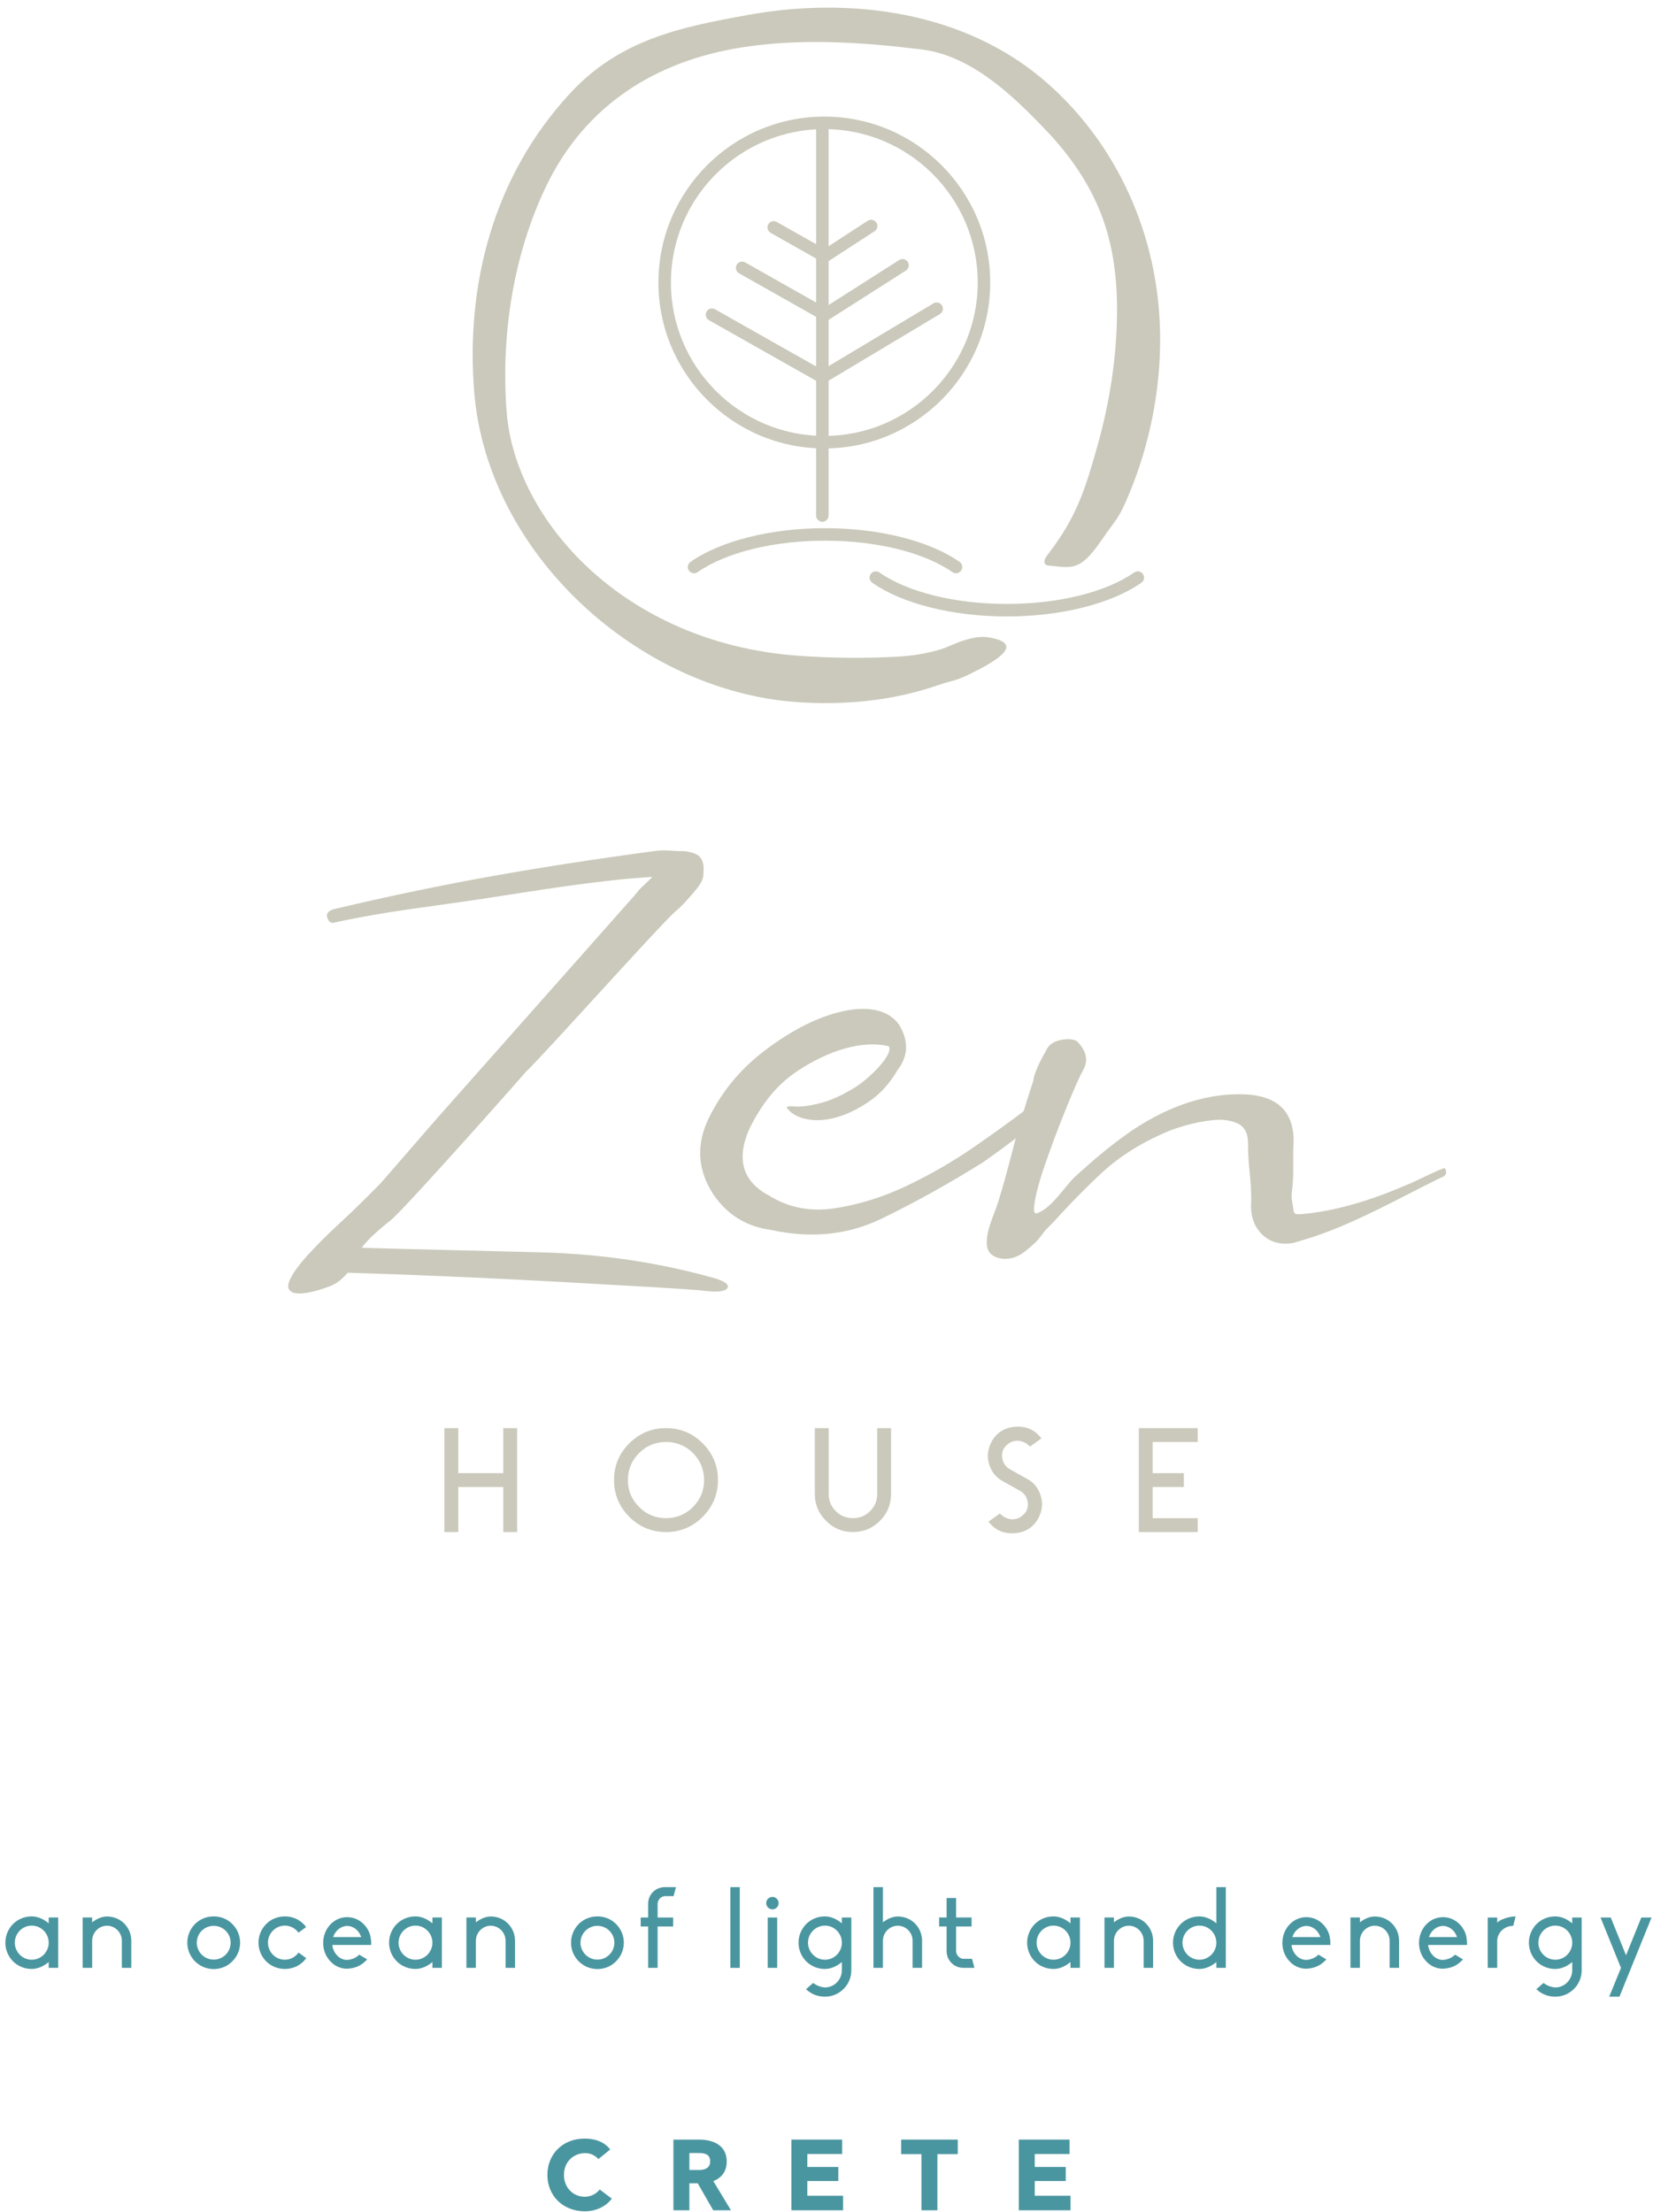 <?xml version="1.0" encoding="utf-8"?>
<!-- Generator: Adobe Illustrator 17.0.0, SVG Export Plug-In . SVG Version: 6.00 Build 0)  -->
<!DOCTYPE svg PUBLIC "-//W3C//DTD SVG 1.1//EN" "http://www.w3.org/Graphics/SVG/1.1/DTD/svg11.dtd">
<svg version="1.1" id="Layer_1" xmlns="http://www.w3.org/2000/svg" xmlns:xlink="http://www.w3.org/1999/xlink" x="0px" y="0px"
	 width="183.333px" height="245.333px" viewBox="0 0 183.333 245.333" enable-background="new 0 0 183.333 245.333"
	 xml:space="preserve">
<path fill="#4A96A0" d="M67.855,243.821c-0.705,0.94-1.859,1.4-2.967,1.4c-2.486,0-4.176-1.747-4.176-4.032
	c0-2.284,1.668-4.031,4.142-4.031c1.086,0,2.172,0.336,2.822,1.209l-1.31,1.064c-0.336-0.381-0.829-0.66-1.456-0.66
	c-1.298,0-2.362,0.952-2.362,2.418c0,1.467,1.074,2.419,2.306,2.419c0.695,0,1.299-0.336,1.658-0.806L67.855,243.821z"/>
<path fill="#4A96A0" d="M77.387,242.119h-0.929v2.99h-1.769v-7.837h2.889c1.646,0,3.023,0.728,3.023,2.418
	c0,1.142-0.604,1.847-1.489,2.184l1.959,3.235h-1.97L77.387,242.119z M77.533,238.76h-1.075v1.881h1.086
	c0.605,0,1.221-0.201,1.221-0.952C78.765,238.917,78.194,238.76,77.533,238.76"/>
<polygon fill="#4A96A0" points="87.771,237.271 93.403,237.271 93.403,238.872 89.54,238.872 89.54,240.305 92.977,240.305 
	92.977,241.862 89.54,241.862 89.54,243.496 93.503,243.496 93.503,245.109 87.771,245.109 "/>
<polygon fill="#4A96A0" points="103.965,238.883 103.965,245.109 102.196,245.109 102.196,238.883 99.945,238.883 99.945,237.271 
	106.227,237.271 106.227,238.883 "/>
<polygon fill="#4A96A0" points="112.994,237.271 118.625,237.271 118.625,238.872 114.762,238.872 114.762,240.305 118.2,240.305 
	118.2,241.862 114.762,241.862 114.762,243.496 118.726,243.496 118.726,245.109 112.994,245.109 "/>
<path fill="#4A96A0" d="M5.401,212.639h1.049v5.587H5.401v-0.646c-0.524,0.439-1.183,0.768-1.879,0.768
	c-0.781,0-1.513-0.293-2.074-0.841c-0.549-0.561-0.854-1.293-0.854-2.074c0-0.781,0.305-1.513,0.854-2.074
	c0.561-0.549,1.293-0.841,2.074-0.841c0.696,0,1.355,0.329,1.879,0.768V212.639z M5.401,215.433c0-1.037-0.842-1.891-1.879-1.891
	c-1.037,0-1.878,0.854-1.878,1.891c0,1.037,0.842,1.891,1.878,1.891C4.559,217.324,5.401,216.47,5.401,215.433"/>
<path fill="#4A96A0" d="M14.563,215.225v3.001h-1.049v-3.001c0-0.915-0.732-1.671-1.647-1.671c-0.903,0-1.646,0.756-1.646,1.671
	v3.001h-1.05v-5.587h1.05v0.536c0.475-0.366,1.049-0.646,1.646-0.646c0.72,0,1.402,0.268,1.915,0.781
	C14.283,213.822,14.563,214.494,14.563,215.225"/>
<path fill="#4A96A0" d="M26.63,215.433c0,0.781-0.304,1.513-0.866,2.074c-0.549,0.548-1.281,0.854-2.062,0.854
	c-0.78,0-1.513-0.305-2.073-0.854c-0.549-0.561-0.854-1.293-0.854-2.074c0-0.781,0.305-1.513,0.854-2.074
	c0.561-0.549,1.293-0.841,2.073-0.841c0.781,0,1.513,0.292,2.062,0.841C26.326,213.92,26.63,214.652,26.63,215.433 M25.581,215.433
	c0-1.037-0.842-1.866-1.879-1.866c-1.037,0-1.878,0.83-1.878,1.866c0,1.037,0.842,1.878,1.878,1.878
	C24.74,217.311,25.581,216.47,25.581,215.433"/>
<path fill="#4A96A0" d="M33.964,217.153c-0.097,0.122-0.195,0.245-0.305,0.354c-0.549,0.549-1.281,0.842-2.061,0.842
	c-0.781,0-1.525-0.293-2.074-0.842c-0.549-0.561-0.854-1.293-0.854-2.074c0-0.781,0.305-1.512,0.854-2.073
	c0.549-0.549,1.293-0.842,2.074-0.842c0.78,0,1.512,0.292,2.061,0.842c0.11,0.109,0.207,0.219,0.292,0.341l-0.841,0.622
	c-0.342-0.464-0.891-0.781-1.512-0.781c-1.037,0-1.879,0.854-1.879,1.891c0,1.037,0.842,1.891,1.879,1.891
	c0.622,0,1.171-0.317,1.512-0.793L33.964,217.153z"/>
<path fill="#4A96A0" d="M41.162,215.689h-4.306v0.025c0.122,0.927,0.817,1.622,1.622,1.634c0.5-0.024,1.013-0.232,1.366-0.585
	l0.878,0.524c-0.219,0.244-0.463,0.451-0.744,0.622c-0.427,0.256-0.952,0.39-1.476,0.414c-0.732,0-1.402-0.305-1.891-0.854
	c-0.439-0.475-0.707-1.085-0.756-1.756c-0.013-0.085-0.013-0.171-0.013-0.256c0-0.219,0.025-0.439,0.074-0.659
	c0.11-0.512,0.354-0.976,0.695-1.353c0.488-0.537,1.171-0.842,1.891-0.842c0.732,0,1.402,0.305,1.902,0.842
	c0.343,0.378,0.598,0.841,0.696,1.353C41.186,215.299,41.174,215.579,41.162,215.689 M40.065,214.811l-0.013-0.025
	c-0.244-0.72-0.866-1.208-1.549-1.208c-0.671,0-1.293,0.488-1.55,1.208l-0.012,0.025H40.065z"/>
<path fill="#4A96A0" d="M47.959,212.639h1.049v5.587h-1.049v-0.646c-0.524,0.439-1.183,0.768-1.879,0.768
	c-0.781,0-1.513-0.293-2.074-0.841c-0.549-0.561-0.854-1.293-0.854-2.074c0-0.781,0.305-1.513,0.854-2.074
	c0.561-0.549,1.293-0.841,2.074-0.841c0.696,0,1.355,0.329,1.879,0.768V212.639z M47.959,215.433c0-1.037-0.842-1.891-1.879-1.891
	c-1.037,0-1.878,0.854-1.878,1.891c0,1.037,0.842,1.891,1.878,1.891C47.117,217.324,47.959,216.47,47.959,215.433"/>
<path fill="#4A96A0" d="M57.121,215.225v3.001h-1.049v-3.001c0-0.915-0.732-1.671-1.647-1.671c-0.903,0-1.647,0.756-1.647,1.671
	v3.001H51.73v-5.587h1.049v0.536c0.476-0.366,1.05-0.646,1.647-0.646c0.72,0,1.403,0.268,1.915,0.781
	C56.841,213.822,57.121,214.494,57.121,215.225"/>
<path fill="#4A96A0" d="M69.188,215.433c0,0.781-0.304,1.513-0.866,2.074c-0.549,0.548-1.281,0.854-2.062,0.854
	c-0.78,0-1.513-0.305-2.073-0.854c-0.549-0.561-0.854-1.293-0.854-2.074c0-0.781,0.305-1.513,0.854-2.074
	c0.561-0.549,1.293-0.841,2.073-0.841c0.781,0,1.513,0.292,2.062,0.841C68.884,213.92,69.188,214.652,69.188,215.433
	 M68.139,215.433c0-1.037-0.842-1.866-1.879-1.866c-1.037,0-1.878,0.83-1.878,1.866c0,1.037,0.842,1.878,1.878,1.878
	C67.298,217.311,68.139,216.47,68.139,215.433"/>
<path fill="#4A96A0" d="M74.973,209.273l-0.268,1h-0.94c-0.439,0-0.829,0.402-0.829,0.854v1.513h1.72v1h-1.72v4.586h-1.049v-4.586
	h-0.829v-1h0.829v-1.537c0-1.025,0.83-1.83,1.854-1.83H74.973z"/>
<rect x="81.001" y="209.273" fill="#4A96A0" width="1.049" height="8.954"/>
<path fill="#4A96A0" d="M84.978,211.042c0-0.378,0.305-0.683,0.695-0.683c0.378,0,0.683,0.304,0.683,0.683
	c0,0.378-0.305,0.696-0.683,0.696C85.283,211.737,84.978,211.419,84.978,211.042 M85.149,212.64h1.049v5.587h-1.049V212.64z"/>
<path fill="#4A96A0" d="M94.42,212.639v5.856c0,0.78-0.304,1.524-0.866,2.073c-0.549,0.549-1.281,0.854-2.062,0.854
	c-0.585,0-1.122-0.158-1.573-0.427c-0.184-0.11-0.366-0.256-0.525-0.402l0.793-0.695c0.354,0.28,0.854,0.476,1.305,0.5
	c1.037,0,1.879-0.866,1.879-1.902v-0.915c-0.524,0.439-1.183,0.768-1.879,0.768c-0.78,0-1.513-0.293-2.073-0.841
	c-0.549-0.561-0.854-1.293-0.854-2.074c0-0.781,0.305-1.513,0.854-2.074c0.561-0.549,1.293-0.841,2.073-0.841
	c0.696,0,1.355,0.329,1.879,0.768v-0.647H94.42z M93.372,215.433c0-1.037-0.842-1.891-1.879-1.891c-1.037,0-1.878,0.854-1.878,1.891
	c0,1.037,0.842,1.891,1.878,1.891C92.53,217.324,93.372,216.47,93.372,215.433"/>
<path fill="#4A96A0" d="M102.266,215.225v3.001h-1.049v-3.001c0-0.915-0.732-1.671-1.646-1.671c-0.903,0-1.647,0.756-1.647,1.671
	v3.001h-1.049v-8.954h1.049v3.903c0.476-0.366,1.049-0.646,1.647-0.646c0.72,0,1.402,0.268,1.915,0.781
	C101.985,213.822,102.266,214.494,102.266,215.225"/>
<path fill="#4A96A0" d="M104.988,216.372v-2.733h-0.83v-1h0.83v-2.159h1.049v2.159h1.72v1h-1.72v2.708
	c0,0.451,0.39,0.878,0.83,0.878h0.939l0.269,1h-1.232C105.818,218.226,104.988,217.409,104.988,216.372"/>
<path fill="#4A96A0" d="M118.726,212.639h1.049v5.587h-1.049v-0.646c-0.524,0.439-1.184,0.768-1.879,0.768
	c-0.781,0-1.513-0.293-2.074-0.841c-0.549-0.561-0.854-1.293-0.854-2.074c0-0.781,0.305-1.513,0.854-2.074
	c0.561-0.549,1.293-0.841,2.074-0.841c0.695,0,1.355,0.329,1.879,0.768V212.639z M118.726,215.433c0-1.037-0.842-1.891-1.879-1.891
	c-1.037,0-1.878,0.854-1.878,1.891c0,1.037,0.842,1.891,1.878,1.891C117.884,217.324,118.726,216.47,118.726,215.433"/>
<path fill="#4A96A0" d="M127.889,215.225v3.001h-1.049v-3.001c0-0.915-0.732-1.671-1.647-1.671c-0.903,0-1.647,0.756-1.647,1.671
	v3.001h-1.049v-5.587h1.049v0.536c0.476-0.366,1.05-0.646,1.647-0.646c0.72,0,1.403,0.268,1.915,0.781
	C127.608,213.822,127.889,214.494,127.889,215.225"/>
<path fill="#4A96A0" d="M134.905,209.273h1.049v8.954h-1.049v-0.646c-0.524,0.439-1.184,0.768-1.879,0.768
	c-0.781,0-1.513-0.293-2.074-0.841c-0.549-0.561-0.854-1.293-0.854-2.074c0-0.781,0.305-1.513,0.854-2.074
	c0.561-0.549,1.293-0.841,2.074-0.841c0.695,0,1.355,0.329,1.879,0.768V209.273z M134.905,215.433c0-1.037-0.842-1.891-1.879-1.891
	c-1.037,0-1.878,0.854-1.878,1.891c0,1.037,0.842,1.891,1.878,1.891C134.062,217.324,134.905,216.47,134.905,215.433"/>
<path fill="#4A96A0" d="M147.545,215.689h-4.306v0.025c0.121,0.927,0.817,1.622,1.622,1.634c0.5-0.024,1.012-0.232,1.366-0.585
	l0.878,0.524c-0.219,0.244-0.464,0.451-0.744,0.622c-0.427,0.256-0.951,0.39-1.476,0.414c-0.731,0-1.402-0.305-1.89-0.854
	c-0.439-0.475-0.708-1.085-0.757-1.756c-0.012-0.085-0.012-0.171-0.012-0.256c0-0.219,0.024-0.439,0.074-0.659
	c0.109-0.512,0.353-0.976,0.695-1.353c0.488-0.537,1.171-0.842,1.89-0.842c0.732,0,1.403,0.305,1.903,0.842
	c0.341,0.378,0.597,0.841,0.695,1.353C147.569,215.299,147.557,215.579,147.545,215.689 M146.447,214.811l-0.013-0.025
	c-0.244-0.72-0.866-1.208-1.549-1.208c-0.671,0-1.292,0.488-1.549,1.208l-0.013,0.025H146.447z"/>
<path fill="#4A96A0" d="M155.171,215.225v3.001h-1.049v-3.001c0-0.915-0.732-1.671-1.647-1.671c-0.903,0-1.647,0.756-1.647,1.671
	v3.001h-1.049v-5.587h1.049v0.536c0.476-0.366,1.049-0.646,1.647-0.646c0.72,0,1.403,0.268,1.915,0.781
	C154.89,213.822,155.171,214.494,155.171,215.225"/>
<path fill="#4A96A0" d="M162.699,215.689h-4.306v0.025c0.122,0.927,0.817,1.622,1.622,1.634c0.5-0.024,1.013-0.232,1.366-0.585
	l0.879,0.524c-0.22,0.244-0.464,0.451-0.744,0.622c-0.427,0.256-0.952,0.39-1.476,0.414c-0.732,0-1.402-0.305-1.891-0.854
	c-0.439-0.475-0.707-1.085-0.756-1.756c-0.013-0.085-0.013-0.171-0.013-0.256c0-0.219,0.025-0.439,0.074-0.659
	c0.11-0.512,0.354-0.976,0.695-1.353c0.488-0.537,1.171-0.842,1.891-0.842c0.732,0,1.402,0.305,1.903,0.842
	c0.342,0.378,0.598,0.841,0.695,1.353C162.723,215.299,162.711,215.579,162.699,215.689 M161.601,214.811l-0.013-0.025
	c-0.244-0.72-0.866-1.208-1.549-1.208c-0.671,0-1.293,0.488-1.55,1.208l-0.012,0.025H161.601z"/>
<path fill="#4A96A0" d="M166.055,213.213c0.354-0.39,1.391-0.695,2.037-0.695l-0.256,1.049c-0.976,0-1.781,0.744-1.781,1.683v2.976
	h-1.049v-5.586h1.049V213.213z"/>
<path fill="#4A96A0" d="M175.424,212.639v5.856c0,0.78-0.304,1.524-0.866,2.073c-0.549,0.549-1.281,0.854-2.062,0.854
	c-0.585,0-1.122-0.158-1.573-0.427c-0.184-0.11-0.366-0.256-0.525-0.402l0.793-0.695c0.354,0.28,0.854,0.476,1.305,0.5
	c1.037,0,1.879-0.866,1.879-1.902v-0.915c-0.524,0.439-1.183,0.768-1.879,0.768c-0.78,0-1.512-0.293-2.073-0.841
	c-0.549-0.561-0.854-1.293-0.854-2.074c0-0.781,0.305-1.513,0.854-2.074c0.561-0.549,1.293-0.841,2.073-0.841
	c0.696,0,1.355,0.329,1.879,0.768v-0.647H175.424z M174.376,215.433c0-1.037-0.842-1.891-1.879-1.891
	c-1.037,0-1.878,0.854-1.878,1.891c0,1.037,0.842,1.891,1.878,1.891C173.534,217.324,174.376,216.47,174.376,215.433"/>
<polygon fill="#4A96A0" points="179.611,221.423 178.477,221.423 179.782,218.227 177.512,212.64 178.647,212.64 180.342,216.836 
	182.038,212.64 183.172,212.64 "/>
<path fill="#CAC9BB" d="M58.311,118.873c-0.357,0.447-13.404,15.169-14.94,16.411c-0.866,0.7-2.638,2.136-3.245,3.093
	c6.587,0.188,13.523,0.328,20.156,0.516c6.632,0.188,13.022,1.158,19.165,2.911c1.068,0.357,1.469,0.714,1.202,1.069
	c-0.267,0.356-1.114,0.446-2.537,0.267c-0.714-0.087-2.604-0.221-5.676-0.401c-3.071-0.178-6.611-0.378-10.617-0.601
	c-4.006-0.221-8.126-0.421-12.353-0.601c-4.23-0.178-7.858-0.311-10.884-0.401c-0.982,1.068-1.472,1.315-2.271,1.603
	c-1.934,0.699-3.228,0.824-3.806,0.601c-0.58-0.222-0.689-0.712-0.335-1.469c0.355-0.756,1.046-1.69,2.071-2.805
	c1.022-1.112,2.09-2.18,3.205-3.205c1.112-1.022,2.113-1.98,3.005-2.871c0.889-0.89,1.469-1.469,1.736-1.737l6.144-7.078
	l20.833-23.505c0.444-0.534,1.059-1.154,1.55-1.779c0.488-0.622,1.181-1.116,1.627-1.651c-5.876,0.357-12.646,1.486-18.432,2.375
	c-5.788,0.891-10.967,1.411-16.663,2.657c-0.447,0.179-0.757,0.023-0.935-0.467c-0.18-0.488,0.087-0.822,0.802-1.002
	c6.143-1.454,12.04-2.681,17.695-3.683c5.652-1,11.552-1.909,17.696-2.727c0.621-0.088,1.202-0.111,1.736-0.067
	c0.534,0.046,1.112,0.067,1.736,0.067c1.156,0.179,1.667,0.452,1.891,1.03c0.221,0.58,0.179,0.853,0.136,1.67
	c-0.041,0.797-0.982,1.774-1.56,2.441c-0.58,0.668-1.092,1.181-1.536,1.536C72.769,103.031,60.179,117.134,58.311,118.873"/>
<path fill="#CAC9BB" d="M98.571,116.021c-3.514-0.824-7.684,1.023-10.492,3.002c-2.033,1.433-3.703,3.525-5.016,6.271
	c-1.434,3.345-0.659,5.795,2.328,7.346c2.151,1.316,4.569,1.764,7.257,1.344c2.687-0.417,5.345-1.254,7.973-2.508
	c2.626-1.254,5.107-2.688,7.436-4.3c2.33-1.612,4.27-3.015,5.824-4.21l4.12-3.225c0.476-0.597,0.865-0.896,1.165-0.896
	c0.297,0,0.239,0.389-0.179,1.165c-0.42,0.778-1.375,1.882-2.867,3.315c-1.495,1.434-3.852,3.287-7.077,5.554
	c-3.824,2.391-7.586,4.479-11.287,6.271c-3.704,1.792-7.766,2.212-12.184,1.254c-2.749-0.358-4.899-1.672-6.45-3.941
	c-1.792-2.747-1.94-5.614-0.448-8.6c1.492-2.985,3.611-5.493,6.36-7.525c1.434-1.075,2.867-1.971,4.3-2.688
	c1.434-0.717,2.836-1.223,4.211-1.523c1.371-0.297,2.598-0.328,3.672-0.09c1.075,0.241,1.909,0.778,2.508,1.613
	c1.075,1.792,1.014,3.466-0.179,5.017c-0.837,1.433-1.853,2.569-3.045,3.405c-1.196,0.837-2.391,1.433-3.584,1.792
	c-1.196,0.358-2.301,0.448-3.315,0.268c-1.016-0.179-1.763-0.566-2.239-1.165c-0.242-0.238,0-0.328,0.716-0.268
	c0.717,0.062,1.672-0.059,2.867-0.359c1.193-0.297,2.508-0.896,3.941-1.792C96.301,119.663,99.159,116.965,98.571,116.021"/>
<path fill="#CAC9BB" d="M160.221,129.548c-0.185-0.06-3.391,1.514-3.679,1.633c-1.023,0.426-2.045,0.87-3.085,1.256
	c-1.843,0.682-3.805,1.297-5.764,1.704c-1.026,0.213-2.062,0.374-3.104,0.481c-1.331,0.135-1.022-0.089-1.249-1.174
	c-0.062-0.297-0.09-0.627-0.09-0.985c0.119-0.955,0.18-1.792,0.18-2.509v-2.508c0.358-3.941-1.495-5.972-5.554-6.092
	c-4.658-0.138-9.101,1.737-12.815,4.352c-1.989,1.399-3.911,3.037-5.709,4.672c-1.291,1.175-2.743,3.723-4.456,4.203
	c-0.195-0.112-0.234-0.283-0.222-0.505c0.059-1.075,0.448-2.657,1.164-4.748c0.717-2.088,1.523-4.238,2.419-6.45
	c0.897-2.209,1.524-3.611,1.881-4.21c0.597-1.075,0.359-2.15-0.717-3.225c-0.478-0.238-1.105-0.268-1.881-0.09
	c-0.778,0.179-1.284,0.569-1.522,1.165c-0.838,1.434-1.317,2.57-1.434,3.404c-0.957,2.867-1.791,5.706-2.508,8.511
	c-0.417,1.63-0.872,3.251-1.368,4.859c-0.459,1.488-1.427,3.268-1.244,4.855c0.13,1.122,1.258,1.509,2.249,1.441
	c1.297-0.088,2.141-0.934,3.067-1.756c0.538-0.478,0.883-1.145,1.402-1.649c0.619-0.6,1.197-1.258,1.791-1.895
	c1.304-1.398,2.654-2.754,4.047-4.064c1.971-1.851,4.328-3.374,7.078-4.569c0.476-0.237,1.223-0.506,2.239-0.806
	c1.014-0.297,2.061-0.507,3.136-0.627c1.075-0.118,1.999,0,2.778,0.358c0.776,0.359,1.165,1.075,1.165,2.15
	c0,1.075,0.059,2.15,0.179,3.225c0.118,1.075,0.179,2.15,0.179,3.225c-0.12,1.554,0.27,2.777,1.165,3.673
	c0.896,0.896,2.059,1.226,3.494,0.985c0.835-0.238,1.612-0.475,2.329-0.716c4.826-1.622,9.316-4.201,13.886-6.451
	c0.273-0.135,0.62-0.198,0.725-0.527C160.436,129.939,160.378,129.701,160.221,129.548"/>
<polygon fill="#CAC9BB" points="50.825,158.371 50.825,163.365 55.819,163.365 55.819,158.371 57.356,158.371 57.356,169.896 
	55.819,169.896 55.819,164.902 50.825,164.902 50.825,169.896 49.288,169.896 49.288,158.371 "/>
<path fill="#CAC9BB" d="M73.864,158.371c1.583,0,2.951,0.569,4.072,1.69c1.122,1.122,1.691,2.489,1.691,4.072
	c0,1.582-0.569,2.95-1.691,4.072c-1.121,1.122-2.489,1.691-4.072,1.691c-1.582,0-2.951-0.569-4.072-1.691
	c-1.122-1.122-1.691-2.49-1.691-4.072c0-1.583,0.569-2.951,1.691-4.072C70.913,158.939,72.281,158.371,73.864,158.371
	 M73.864,168.359c1.168,0,2.167-0.415,2.997-1.245c0.814-0.814,1.229-1.813,1.229-2.981c0-1.168-0.415-2.167-1.229-2.997
	c-0.83-0.814-1.829-1.229-2.997-1.229c-1.168,0-2.167,0.415-2.981,1.229c-0.83,0.83-1.245,1.829-1.245,2.997
	c0,1.168,0.415,2.167,1.245,2.981C71.697,167.944,72.695,168.359,73.864,168.359"/>
<path fill="#CAC9BB" d="M91.909,158.371v7.299c0,0.753,0.261,1.383,0.784,1.905c0.523,0.523,1.153,0.784,1.906,0.784
	c0.753,0,1.383-0.261,1.905-0.784c0.523-0.522,0.784-1.152,0.784-1.905v-7.299h1.536v7.299c0,1.168-0.414,2.167-1.229,2.981
	c-0.83,0.83-1.829,1.245-2.996,1.245c-1.168,0-2.167-0.414-2.982-1.245c-0.829-0.814-1.245-1.813-1.245-2.981v-7.299H91.909z"/>
<path fill="#CAC9BB" d="M109.631,168.744l1.26-0.906c0.445,0.445,0.937,0.661,1.475,0.645c0.552-0.016,1.029-0.307,1.429-0.845
	c0.231-0.43,0.261-0.876,0.123-1.337c-0.139-0.446-0.415-0.784-0.83-0.999l-1.783-0.999c-0.814-0.415-1.337-1.06-1.598-1.921
	c-0.261-0.845-0.169-1.675,0.261-2.49c0.554-1.029,1.444-1.582,2.659-1.674c1.214-0.077,2.167,0.353,2.874,1.291l-1.26,0.907
	c-0.445-0.446-0.937-0.661-1.475-0.646c-0.554,0.015-1.03,0.307-1.429,0.845c-0.23,0.43-0.261,0.876-0.123,1.322
	c0.139,0.46,0.415,0.799,0.83,1.014l1.783,0.999c0.814,0.415,1.337,1.06,1.598,1.921c0.261,0.845,0.169,1.675-0.261,2.489
	c-0.569,1.029-1.445,1.583-2.643,1.66C111.305,170.111,110.353,169.681,109.631,168.744"/>
<polygon fill="#CAC9BB" points="132.838,158.371 132.838,159.908 127.844,159.908 127.844,163.365 131.301,163.365 131.301,164.902 
	127.844,164.902 127.844,168.359 132.838,168.359 132.838,169.896 126.307,169.896 126.307,158.371 "/>
<path fill="#CAC9BB" d="M107.103,70.958c-1.202,0.353-1.614,0.676-2.71,1.026c-1.601,0.512-3.267,0.749-4.93,0.842
	c-3.613,0.201-7.408,0.153-11.004-0.112c-19.315-1.427-31.334-15.08-32.266-27.009c-0.662-8.475,0.739-17.521,4.41-25.114
	C64.982,11.532,72.881,6.748,82.2,5.27c6.637-1.053,13.278-0.6,19.924,0.2c5.523,0.665,10.042,4.924,13.981,9.076
	c2.485,2.62,4.621,5.639,5.978,9.091c1.403,3.57,1.85,7.385,1.804,11.243c-0.059,4.89-0.823,9.77-2.136,14.436
	c-1.273,4.521-2.147,7.478-4.842,11.238c-0.264,0.367-0.538,0.726-0.806,1.089c-0.207,0.281-0.402,0.717-0.151,0.949
	c0.1,0.093,0.242,0.113,0.375,0.126c2.547,0.247,3.439,0.69,5.817-2.78c1.661-2.424,1.881-2.281,3.027-5.017
	c2.372-5.661,3.604-11.865,3.492-18.044c-0.195-10.81-4.763-20.88-12.579-27.722c-9.017-7.892-21.694-9.55-33.039-7.513
	c-7.624,1.368-14.289,2.749-19.784,8.673c-8.7,9.379-11.58,21.483-10.677,33.042c1.416,18.129,18.307,33.207,35.649,34.488
	c5.29,0.391,10.719-0.105,15.794-1.86c1.62-0.56,1.824-0.403,3.51-1.227c2.55-1.246,6.483-3.372,2.09-4.081
	C108.802,70.545,107.95,70.708,107.103,70.958"/>
<path fill="#CAC9BB" d="M91.206,57.861c-0.382,0-0.692-0.31-0.692-0.692V13.815c0-0.383,0.31-0.692,0.692-0.692
	c0.383,0,0.692,0.31,0.692,0.692v43.354C91.898,57.551,91.588,57.861,91.206,57.861"/>
<path fill="#CAC9BB" d="M91.46,29.104c-0.117,0-0.235-0.03-0.341-0.09l-5.648-3.194c-0.332-0.188-0.45-0.611-0.262-0.943
	c0.188-0.334,0.612-0.45,0.944-0.262l5.282,2.988l4.805-3.121c0.32-0.209,0.749-0.117,0.958,0.203
	c0.208,0.321,0.117,0.75-0.204,0.958l-5.157,3.35C91.723,29.067,91.592,29.104,91.46,29.104"/>
<path fill="#CAC9BB" d="M91.5,35.594c-0.117,0-0.235-0.03-0.341-0.09l-9.189-5.197c-0.333-0.188-0.45-0.61-0.262-0.943
	c0.188-0.334,0.61-0.451,0.943-0.262l8.826,4.992l8.25-5.257c0.322-0.204,0.75-0.111,0.956,0.212
	c0.205,0.323,0.111,0.751-0.212,0.957l-8.6,5.48C91.759,35.558,91.63,35.594,91.5,35.594"/>
<path fill="#CAC9BB" d="M91.206,42.517c-0.117,0-0.235-0.03-0.341-0.09l-12.239-6.923c-0.333-0.188-0.45-0.61-0.262-0.943
	c0.188-0.334,0.61-0.45,0.943-0.261l11.889,6.724l12.334-7.382c0.327-0.197,0.753-0.09,0.949,0.238
	c0.196,0.328,0.09,0.753-0.239,0.949l-12.68,7.59C91.452,42.484,91.329,42.517,91.206,42.517"/>
<path fill="#CAC9BB" d="M91.426,49.73c-10.146,0-18.4-8.254-18.4-18.4s8.254-18.4,18.4-18.4c10.146,0,18.399,8.254,18.399,18.4
	S101.572,49.73,91.426,49.73 M91.426,14.315c-9.382,0-17.015,7.633-17.015,17.015c0,9.382,7.633,17.015,17.015,17.015
	c9.382,0,17.015-7.633,17.015-17.015C108.441,21.948,100.808,14.315,91.426,14.315"/>
<path fill="#CAC9BB" d="M106.032,63.574c-0.137,0-0.275-0.041-0.396-0.125c-3.129-2.186-8.411-3.491-14.132-3.491
	c-5.72,0-11.003,1.305-14.131,3.491c-0.314,0.219-0.745,0.142-0.964-0.171c-0.219-0.313-0.142-0.745,0.171-0.964
	c3.353-2.342,8.932-3.741,14.925-3.741c5.993,0,11.573,1.398,14.925,3.741c0.313,0.219,0.39,0.65,0.17,0.964
	C106.465,63.472,106.251,63.574,106.032,63.574"/>
<path fill="#CAC9BB" d="M111.664,68.361c-5.993,0-11.572-1.398-14.925-3.741c-0.313-0.219-0.39-0.65-0.171-0.964
	c0.219-0.313,0.65-0.39,0.964-0.171c3.129,2.186,8.413,3.491,14.132,3.491c5.719,0,11.002-1.305,14.132-3.491
	c0.312-0.219,0.744-0.142,0.963,0.171c0.219,0.313,0.143,0.745-0.171,0.964C123.236,66.963,117.656,68.361,111.664,68.361"/>
</svg>
